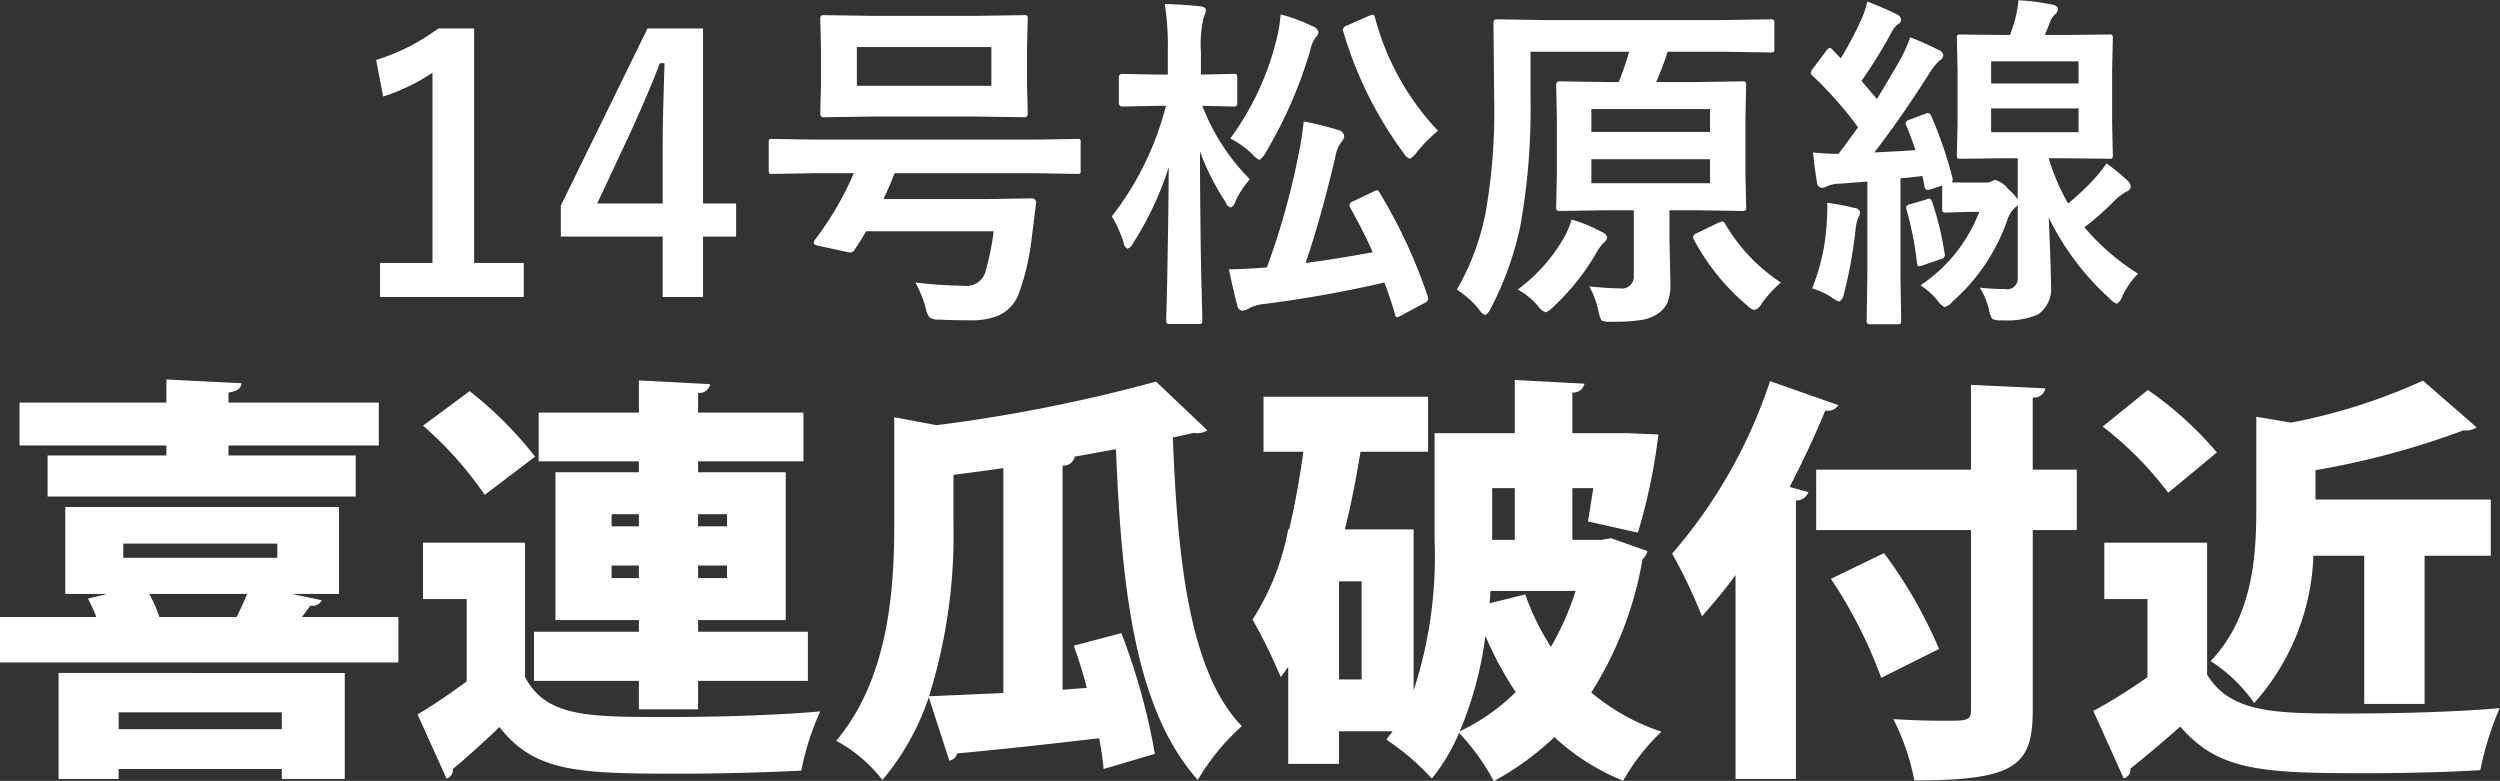 <svg xmlns="http://www.w3.org/2000/svg" width="107.249" height="33.5" viewBox="0 0 107.249 33.5">
  <rect x="0" y="0" width="107.249" height="33.5" fill="#333333" stroke="none"/>
  <defs>
    <style>
      .cls-1 {
        fill: #fff;
        fill-rule: evenodd;
      }
    </style>
  </defs>
  <path id="rn_project_point4" class="cls-1" d="M997.083,3146.69a8.727,8.727,0,0,1-2.666,1.35l0.3,1.57a8.3,8.3,0,0,0,2.117-1.02v8.16h-2.249v1.46h6.165v-1.46h-2.129v-10.06h-1.538Zm8.977,0-3.72,7.6v1.33h4.37v2.59h1.73v-2.59h1.42v-1.42h-1.42v-7.51h-2.38Zm-2.16,7.51,1.42-3.03c0.5-1.1.93-2.1,1.27-2.99h0.2c-0.05,1.53-.08,2.7-0.08,3.5v2.52h-2.81Zm11.01-1.3a13.589,13.589,0,0,1-1.67,2.86,0.266,0.266,0,0,0-.05.13c0,0.06.08,0.1,0.23,0.13l1.2,0.26a1.04,1.04,0,0,0,.15.02,0.207,0.207,0,0,0,.18-0.13c0.11-.16.28-0.42,0.49-0.78h5.47a11.4,11.4,0,0,1-.37,1.79,0.837,0.837,0,0,1-.89.55,19.859,19.859,0,0,1-2.1-.14,5.034,5.034,0,0,1,.44,1.08,0.992,0.992,0,0,0,.16.41,0.667,0.667,0,0,0,.43.1c0.3,0.02.74,0.03,1.31,0.03a3,3,0,0,0,1.26-.22,1.67,1.67,0,0,0,.86-0.99,10.113,10.113,0,0,0,.53-2.31l0.19-1.52a0.177,0.177,0,0,0-.2-0.19l-1.92.03h-4.43c0.2-.41.35-0.78,0.48-1.11h5.96l1.87,0.03a0.275,0.275,0,0,0,.13-0.02,0.221,0.221,0,0,0,.02-0.14v-1.17a0.383,0.383,0,0,0-.01-0.14,0.2,0.2,0,0,0-.14-0.03l-1.87.03h-9.34l-1.87-.03a0.309,0.309,0,0,0-.13.02,0.322,0.322,0,0,0-.02.15v1.17a0.332,0.332,0,0,0,.02.14,0.309,0.309,0,0,0,.13.02l1.87-.03h1.63Zm0.76-6.75-2.03-.03a0.2,0.2,0,0,0-.14.03,0.254,0.254,0,0,0-.03.16l0.03,1.21v1.59l-0.03,1.24a0.14,0.14,0,0,0,.17.15l2.03-.03h4.5l2.04,0.03a0.136,0.136,0,0,0,.16-0.15l-0.03-1.24v-1.59l0.03-1.21a0.322,0.322,0,0,0-.02-0.16,0.185,0.185,0,0,0-.14-0.03l-2.04.03h-4.5Zm-0.63,3v-1.66h5.77v1.66h-5.77Zm13.38,3.49c-0.01,1.67-.04,3.51-0.08,5.52q-0.03.99-.03,1.05a0.206,0.206,0,0,0,.03.13,0.185,0.185,0,0,0,.14.03h1.22a0.309,0.309,0,0,0,.13-0.02,0.221,0.221,0,0,0,.03-0.14c0-.05,0-0.21-0.01-0.49-0.01-.63-0.03-1.14-0.04-1.52-0.03-1.81-.05-3.56-0.05-5.23a10.56,10.56,0,0,0,1.1,2.17,0.355,0.355,0,0,0,.21.23,0.332,0.332,0,0,0,.2-0.24,3.874,3.874,0,0,1,.63-0.97,9.081,9.081,0,0,1-2.04-3.15l1.32,0.03a0.237,0.237,0,0,0,.15-0.03,0.185,0.185,0,0,0,.03-0.14v-1.06a0.371,0.371,0,0,0-.02-0.14,0.254,0.254,0,0,0-.16-0.03l-1.38.03v-1a4.831,4.831,0,0,1,.12-1.46,0.832,0.832,0,0,0,.09-0.31c0-.09-0.08-0.14-0.25-0.16-0.44-.05-0.94-0.08-1.51-0.1a11.908,11.908,0,0,1,.13,2.05v0.98h-0.45l-1.51-.03a0.141,0.141,0,0,0-.14.17v1.06a0.141,0.141,0,0,0,.14.17l1.51-.03h0.37a12.96,12.96,0,0,1-2.32,4.74,5.633,5.633,0,0,1,.51,1.14,0.324,0.324,0,0,0,.16.25,0.428,0.428,0,0,0,.24-0.24,13.662,13.662,0,0,0,1.53-3.26h0Zm8.94,0.99a0.464,0.464,0,0,0-.18.07l-0.84.4a0.221,0.221,0,0,0-.17.16,0.242,0.242,0,0,0,.04.13c0.38,0.68.7,1.31,0.96,1.9-1.06.2-2.02,0.35-2.88,0.46,0.43-1.24.85-2.75,1.27-4.52a1.514,1.514,0,0,1,.26-0.66,0.473,0.473,0,0,0,.13-0.26,0.319,0.319,0,0,0-.25-0.26,12.916,12.916,0,0,0-1.49-.37,15.031,15.031,0,0,1-.27,1.65,31.523,31.523,0,0,1-1.31,4.61c-0.58.05-1.12,0.08-1.63,0.08,0.14,0.67.26,1.18,0.36,1.55a0.253,0.253,0,0,0,.23.23,0.745,0.745,0,0,0,.3-0.12,1.775,1.775,0,0,1,.63-0.17,52.033,52.033,0,0,0,5.15-.92c0.18,0.47.33,0.93,0.46,1.37a0.147,0.147,0,0,0,.07.12,0.464,0.464,0,0,0,.18-0.07l0.99-.53a0.257,0.257,0,0,0,.18-0.18,0.738,0.738,0,0,0-.02-0.12,22.448,22.448,0,0,0-2.05-4.42,0.21,0.21,0,0,0-.12-0.13h0Zm-0.09-7.4a0.145,0.145,0,0,0-.1-0.13,0.642,0.642,0,0,0-.16.05l-0.93.41a0.249,0.249,0,0,0-.19.17,0.24,0.24,0,0,0,.02.1,16.65,16.65,0,0,0,2.58,5.2,0.577,0.577,0,0,0,.27.25,0.844,0.844,0,0,0,.3-0.28,6.519,6.519,0,0,1,.91-0.92,11.234,11.234,0,0,1-2.7-4.85h0Zm-5.25,5.87a0.818,0.818,0,0,0,.29.23,0.845,0.845,0,0,0,.27-0.32,18.809,18.809,0,0,0,1.92-4.42,1.372,1.372,0,0,1,.24-0.54,0.3,0.3,0,0,0,.1-0.21,0.369,0.369,0,0,0-.27-0.25,6.73,6.73,0,0,0-1.35-.5,6.449,6.449,0,0,1-.15.96,11.993,11.993,0,0,1-2.01,4.36,3.878,3.878,0,0,1,.96.69h0Zm16.15-4.41a11.268,11.268,0,0,1-.45,1.3h-0.54l-1.97-.03a0.143,0.143,0,0,0-.17.15l0.03,1.45v2.37l-0.03,1.42a0.371,0.371,0,0,0,.02.14,0.237,0.237,0,0,0,.15.03l1.97-.03h1.19v2.79a0.511,0.511,0,0,1-.6.56c-0.33,0-.77-0.03-1.31-0.08a3.7,3.7,0,0,1,.39,1.03,1.354,1.354,0,0,0,.13.42,0.82,0.82,0,0,0,.43.06,7.33,7.33,0,0,0,1.33-.08,1.7,1.7,0,0,0,.7-0.29,1.174,1.174,0,0,0,.38-0.46,2.241,2.241,0,0,0,.12-0.83l-0.04-1.88v-1.24h1.13l1.97,0.03a0.254,0.254,0,0,0,.16-0.03,0.185,0.185,0,0,0,.03-0.14l-0.03-1.42v-2.37l0.03-1.45a0.142,0.142,0,0,0-.03-0.12,0.234,0.234,0,0,0-.16-0.03l-1.97.03h-1.7a12.288,12.288,0,0,0,.49-1.3h2.41l2,0.03a0.332,0.332,0,0,0,.14-0.02,0.185,0.185,0,0,0,.03-0.14v-1.08a0.239,0.239,0,0,0-.02-0.14,0.155,0.155,0,0,0-.15-0.04l-1.99.03h-7.7l-2-.03a0.4,0.4,0,0,0-.15.02,0.258,0.258,0,0,0-.04.16l0.03,3.18a25.214,25.214,0,0,1-.37,4.95,10.59,10.59,0,0,1-1.23,3.28,4.184,4.184,0,0,1,.94.84,0.686,0.686,0,0,0,.28.26,0.676,0.676,0,0,0,.24-0.3,13.842,13.842,0,0,0,1.26-3.51,28.435,28.435,0,0,0,.44-5.5v-1.99h4.23Zm-1.62,5.64v-1.03h5.09v1.03h-5.09Zm5.09-3.18v0.98h-5.09v-0.98h5.09Zm-7.38,8.45a0.725,0.725,0,0,0,.33.27,1.02,1.02,0,0,0,.33-0.24,9.849,9.849,0,0,0,1.84-2.31,2.3,2.3,0,0,1,.31-0.43,0.367,0.367,0,0,0,.16-0.24,0.371,0.371,0,0,0-.24-0.23,6.04,6.04,0,0,0-1.29-.53,3.716,3.716,0,0,1-.41.92,7.2,7.2,0,0,1-1.9,2.08,2.992,2.992,0,0,1,.87.71h0Zm8.04-3.51a0.18,0.18,0,0,0-.13-0.12,0.642,0.642,0,0,0-.16.05l-0.91.44a0.266,0.266,0,0,0-.19.17,0.238,0.238,0,0,0,.04.12,9.5,9.5,0,0,0,2.28,2.82,0.622,0.622,0,0,0,.32.2,0.546,0.546,0,0,0,.3-0.27,5.2,5.2,0,0,1,.83-0.91,7.573,7.573,0,0,1-2.38-2.5h0Zm9.08,3.25a0.8,0.8,0,0,0,.32.3,0.658,0.658,0,0,0,.35-0.24,8.266,8.266,0,0,0,2.34-3.48,1.27,1.27,0,0,1,.32-0.53,0.514,0.514,0,0,0,.13-0.14v3.15a0.45,0.45,0,0,1-.54.47,10.828,10.828,0,0,1-1.09-.06,3.081,3.081,0,0,1,.4.96,0.862,0.862,0,0,0,.14.38,0.847,0.847,0,0,0,.43.06,3.33,3.33,0,0,0,1.53-.25,1.338,1.338,0,0,0,.56-1.22c0-.37-0.03-1.35-0.1-2.94a11.4,11.4,0,0,0,2.62,3.48,0.777,0.777,0,0,0,.3.22,0.565,0.565,0,0,0,.23-0.3,3.482,3.482,0,0,1,.68-0.99,10.028,10.028,0,0,1-2.3-1.99,11.027,11.027,0,0,0,1.23-1.08,2.683,2.683,0,0,1,.57-0.45,0.256,0.256,0,0,0,.19-0.22,0.471,0.471,0,0,0-.19-0.3,8.248,8.248,0,0,0-.85-0.69,6.628,6.628,0,0,1-.54.68,10.926,10.926,0,0,1-1.11,1.04,9.431,9.431,0,0,1-.83-1.94h0.77l1.82,0.02a0.2,0.2,0,0,0,.13-0.02,0.185,0.185,0,0,0,.03-0.14l-0.03-1.4v-2.21l0.03-1.38a0.4,0.4,0,0,0-.02-0.15,0.2,0.2,0,0,0-.14-0.03l-1.82.02H1066c0.08-.19.16-0.37,0.22-0.54a0.766,0.766,0,0,1,.23-0.35,0.345,0.345,0,0,0,.12-0.23c0-.09-0.1-0.15-0.29-0.19a9.669,9.669,0,0,0-1.41-.18,4.569,4.569,0,0,1-.15.85c-0.04.15-.11,0.37-0.21,0.64h-0.3l-1.82-.02a0.2,0.2,0,0,0-.13.02,0.254,0.254,0,0,0-.03.16l0.03,1.38v2.21l-0.03,1.4a0.371,0.371,0,0,0,.02.14,0.332,0.332,0,0,0,.14.02l1.82-.02h0.63v1.76a2.727,2.727,0,0,0-.42-0.45,1.1,1.1,0,0,0-.53-0.38,0.8,0.8,0,0,0-.16.05,0.408,0.408,0,0,1-.27.06h-0.6c-0.46,0-.74,0-0.86-0.01a0.139,0.139,0,0,0,.05-0.1,0.344,0.344,0,0,0-.01-0.09,17.291,17.291,0,0,0-.9-2.63,0.191,0.191,0,0,0-.14-0.15,0.346,0.346,0,0,0-.12.03l-0.67.25a0.218,0.218,0,0,0-.18.15,0.3,0.3,0,0,0,.03.11,11.032,11.032,0,0,1,.39,1.05c-0.38.03-.96,0.06-1.76,0.1,0.8-1.04,1.57-2.15,2.33-3.35a2.877,2.877,0,0,1,.46-0.59,0.3,0.3,0,0,0,.17-0.24,0.3,0.3,0,0,0-.19-0.21,13.458,13.458,0,0,0-1.23-.55,6.7,6.7,0,0,1-.42.94c-0.22.39-.55,0.95-1.01,1.71l-0.66-.78a21.824,21.824,0,0,0,1.28-2.07,1.038,1.038,0,0,1,.28-0.36,0.233,0.233,0,0,0,.14-0.19,0.3,0.3,0,0,0-.2-0.24,12.333,12.333,0,0,0-1.25-.54,4.062,4.062,0,0,1-.27.79,15.257,15.257,0,0,1-.87,1.64l-0.36-.37a0.178,0.178,0,0,0-.11-0.08,0.3,0.3,0,0,0-.16.14l-0.55.73a0.574,0.574,0,0,0-.11.2,0.209,0.209,0,0,0,.08.13,16.177,16.177,0,0,1,1.95,2.21q-0.645.9-.84,1.14a9.686,9.686,0,0,1-1.09-.06c0.04,0.44.1,0.87,0.17,1.28a0.242,0.242,0,0,0,.19.24,0.521,0.521,0,0,0,.22-0.06,1.347,1.347,0,0,1,.57-0.12l1.18-.09v3.99l-0.03,1.96a0.2,0.2,0,0,0,.03.14,0.185,0.185,0,0,0,.14.03h1.15a0.347,0.347,0,0,0,.13-0.02,0.237,0.237,0,0,0,.03-0.15l-0.03-1.96v-4.13c0.38-.03.7-0.07,0.94-0.1l0.09,0.43a0.167,0.167,0,0,0,.11.17,0.693,0.693,0,0,0,.16-0.03l0.49-.16v1a0.309,0.309,0,0,0,.02.13,0.237,0.237,0,0,0,.15.03l0.92-.03h0.5a6.66,6.66,0,0,1-2.52,3.15,3.181,3.181,0,0,1,.71.63h0Zm2.32-7.2v-1.02h3.75v1.02h-3.75Zm3.75-3.04v0.95h-3.75v-0.95h3.75Zm-10.6,10.12a0.987,0.987,0,0,0,.34.19,0.5,0.5,0,0,0,.2-0.36,18.747,18.747,0,0,0,.49-2.7,1.723,1.723,0,0,1,.13-0.56,0.476,0.476,0,0,0,.07-0.23,0.273,0.273,0,0,0-.26-0.17,9.472,9.472,0,0,0-1.15-.22v0.28c0,0.19-.01.42-0.03,0.68a8.754,8.754,0,0,1-.62,2.71,3.5,3.5,0,0,1,.83.38h0Zm3.38-3.99a0.207,0.207,0,0,0-.18.13,0.838,0.838,0,0,0,.02.1,14.408,14.408,0,0,1,.45,2.29c0.01,0.09.04,0.14,0.09,0.14a0.451,0.451,0,0,0,.16-0.04l0.76-.26a0.222,0.222,0,0,0,.19-0.17,0.838,0.838,0,0,0-.02-0.1,13.027,13.027,0,0,0-.53-2.19,0.191,0.191,0,0,0-.12-0.14,0.377,0.377,0,0,0-.14.04ZM991.6,3171.45a0.441,0.441,0,0,0,.486-0.23l-1.278-.27h2.016v-3.73H981.081v3.73h1.8l-0.828.2a6.087,6.087,0,0,1,.36.79h-4.141v1.95h17.1v-1.95h-4.141Zm-1.422-2.66v0.61h-6.608v-0.61h6.608Zm-5.06,3.15a6.281,6.281,0,0,0-.432-0.99h4.195c-0.126.32-.288,0.67-0.45,0.99h-3.313Zm-1.747,6.95v-0.43h7v0.43h2.7v-4.55H980.793v4.55h2.574Zm7-2.14h-7v-0.72h7v0.72Zm-10.047-11.74v1.76h13.216v-1.76h-5.456v-0.43h6.446v-1.84h-6.446v-0.43c0.378-.06.54-0.18,0.558-0.4l-3.223-.16v0.99h-6.3v1.84h6.3v0.43h-5.095Zm21.785,0.72v6.34h3.58v0.5h-4.5v2.11h4.5v1.22h2.54v-1.22h4.71v-2.11h-4.71v-0.5h3.76v-6.34h-3.76v-0.47h4.52v-2.09h-4.52v-0.84a0.483,0.483,0,0,0,.52-0.38l-3.06-.16v1.38h-4.3v2.09h4.3v0.47h-3.58Zm3.58,1.8v0.52h-1.17v-0.52h1.17Zm3.78,0.52h-1.24v-0.52h1.24v0.52Zm-4.95,1.68h1.17v0.54h-1.17v-0.54Zm3.71,0.54v-0.54h1.24v0.54h-1.24Zm-11.8-6.54a15.686,15.686,0,0,1,2.647,2.97l2.159-1.64a16.179,16.179,0,0,0-2.807-2.81Zm0,5.02v2.42h1.873v3.53c-0.7.52-1.441,1.02-2.107,1.42l1.242,2.75a0.377,0.377,0,0,0,.27-0.41c0.613-.51,1.315-1.14,2-1.8,1.529,1.96,3.419,2,7.819,2,1.8,0,3.72-.06,5.13-0.13a11.618,11.618,0,0,1,.81-2.54c-1.8.16-4.36,0.24-6.52,0.24-3.48,0-5.22,0-6.14-1.71v-5.77h-4.376Zm20.216-5.38v4.57c0,2.76-.22,6.61-2.49,9.31a6.22,6.22,0,0,1,1.98,1.68,10.8,10.8,0,0,0,1.99-3.55l0.88,2.72a0.414,0.414,0,0,0,.34-0.31c1.57-.14,3.8-0.38,6.09-0.65,0.09,0.49.16,0.94,0.19,1.32l2.2-.65a27.257,27.257,0,0,0-1.44-5.18l-2.04.54c0.2,0.55.4,1.18,0.56,1.81l-1.04.08v-9.62a0.475,0.475,0,0,0,.52-0.38l1.77-.32c0.25,6.21.86,11.2,3.51,14.19a9.692,9.692,0,0,1,1.89-2.31c-2.25-2.32-2.76-7.16-2.96-12.39,0.31-.05.6-0.12,0.89-0.19a0.805,0.805,0,0,0,.59-0.11l-2.2-2.09a68.494,68.494,0,0,1-9.41,1.87Zm1.49,11.97a23.128,23.128,0,0,0,1.05-7.36v-2.14c0.7-.09,1.42-0.18,2.14-0.29v9.65Zm28.84-6.71h-1.24v-2.22h0.9c-0.09.53-.16,1.03-0.23,1.43l2.14,0.48a24.512,24.512,0,0,0,.88-4.21l-1.39-.06h-2.3v-1.74a0.491,0.491,0,0,0,.52-0.38l-2.99-.16v2.28h-3.44v4.58a18.521,18.521,0,0,1-.9,6.46v-6.91h-2.95c0.27-1.08.49-2.2,0.67-3.33h2.9v-2.36h-7.06v2.36h1.71c-0.16,1.15-.36,2.28-0.61,3.33h-0.04a10.845,10.845,0,0,1-1.53,3.87,23.5,23.5,0,0,1,1.21,2.47l0.32-.44v4.16h2.18v-1.4h2.3l-0.27.36a10.322,10.322,0,0,1,1.95,1.67,8.144,8.144,0,0,0,1.17-1.96,9.612,9.612,0,0,1,1.49,2.07,12.189,12.189,0,0,0,2.6-1.89,9.465,9.465,0,0,0,2.95,1.87,9.073,9.073,0,0,1,1.64-2.1,9.275,9.275,0,0,1-3.01-1.68,15.537,15.537,0,0,0,2.2-5.72,0.689,0.689,0,0,0,.21-0.35l-1.56-.55Zm-3.71,0h-0.97v-2.22h0.97v2.22Zm-1.04,2.19h3.65a12.06,12.06,0,0,1-1.06,2.4,10.428,10.428,0,0,1-1.1-2.25l-1.53.38Zm-6.5,3.8v-4.21h0.97v4.21h-0.97Zm5.18,2.22a15.748,15.748,0,0,0,1.1-4.09,14.552,14.552,0,0,0,1.3,2.41A8.727,8.727,0,0,1,1040.91,3176.84Zm11.83,2.05h2.59v-11.95a0.554,0.554,0,0,0,.54-0.36l-0.81-.22c0.56-1.08,1.08-2.18,1.53-3.28a0.524,0.524,0,0,0,.56-0.23l-2.93-1.03a21.681,21.681,0,0,1-4.2,7.4,22.006,22.006,0,0,1,1.28,2.69c0.48-.55.97-1.12,1.44-1.77v8.75Zm12.75-13.27v-3.1a0.482,0.482,0,0,0,.54-0.39l-3.19-.15v3.64h-6.64v2.59h6.64v7.69c0,0.49-.14.49-1.17,0.49-0.58,0-1.41-.02-2.16-0.07a9.879,9.879,0,0,1,.9,2.63c4.36,0,5.08-.64,5.08-3.03v-7.71h1.89v-2.59h-1.89Zm-4.02,7.69a19.718,19.718,0,0,0-2.36-4.11l-2.28,1.1a19.826,19.826,0,0,1,2.16,4.25Zm18.24,2.36h2.59v-6.36h2.84v-2.41h-7.52v-1.26a34.774,34.774,0,0,0,6.35-1.71,0.773,0.773,0,0,0,.56-0.13l-2.3-2a24.844,24.844,0,0,1-5.66,1.8l-1.49-.25v4.02c0,2.01-.18,4.61-1.96,6.46a6.686,6.686,0,0,1,1.87,1.8,9.992,9.992,0,0,0,2.54-6.32h2.18v6.36Zm-11.22-11.9a14.694,14.694,0,0,1,2.81,2.84l2.09-1.73a15.25,15.25,0,0,0-2.96-2.68Zm0.07,4.98v2.42h1.85v3.35a23.784,23.784,0,0,1-2.32,1.45l1.3,2.89a0.379,0.379,0,0,0,.29-0.42c0.64-.5,1.4-1.15,2.14-1.8,1.64,1.91,3.51,2,7.98,2,1.72,0,3.54-.05,4.89-0.13a13.34,13.34,0,0,1,.83-2.66c-1.82.16-4.36,0.23-6.48,0.23-3.1,0-5.06,0-6.07-1.67v-5.66h-4.41Z" transform="translate(-978.281 -3145.47)"/>
</svg>
